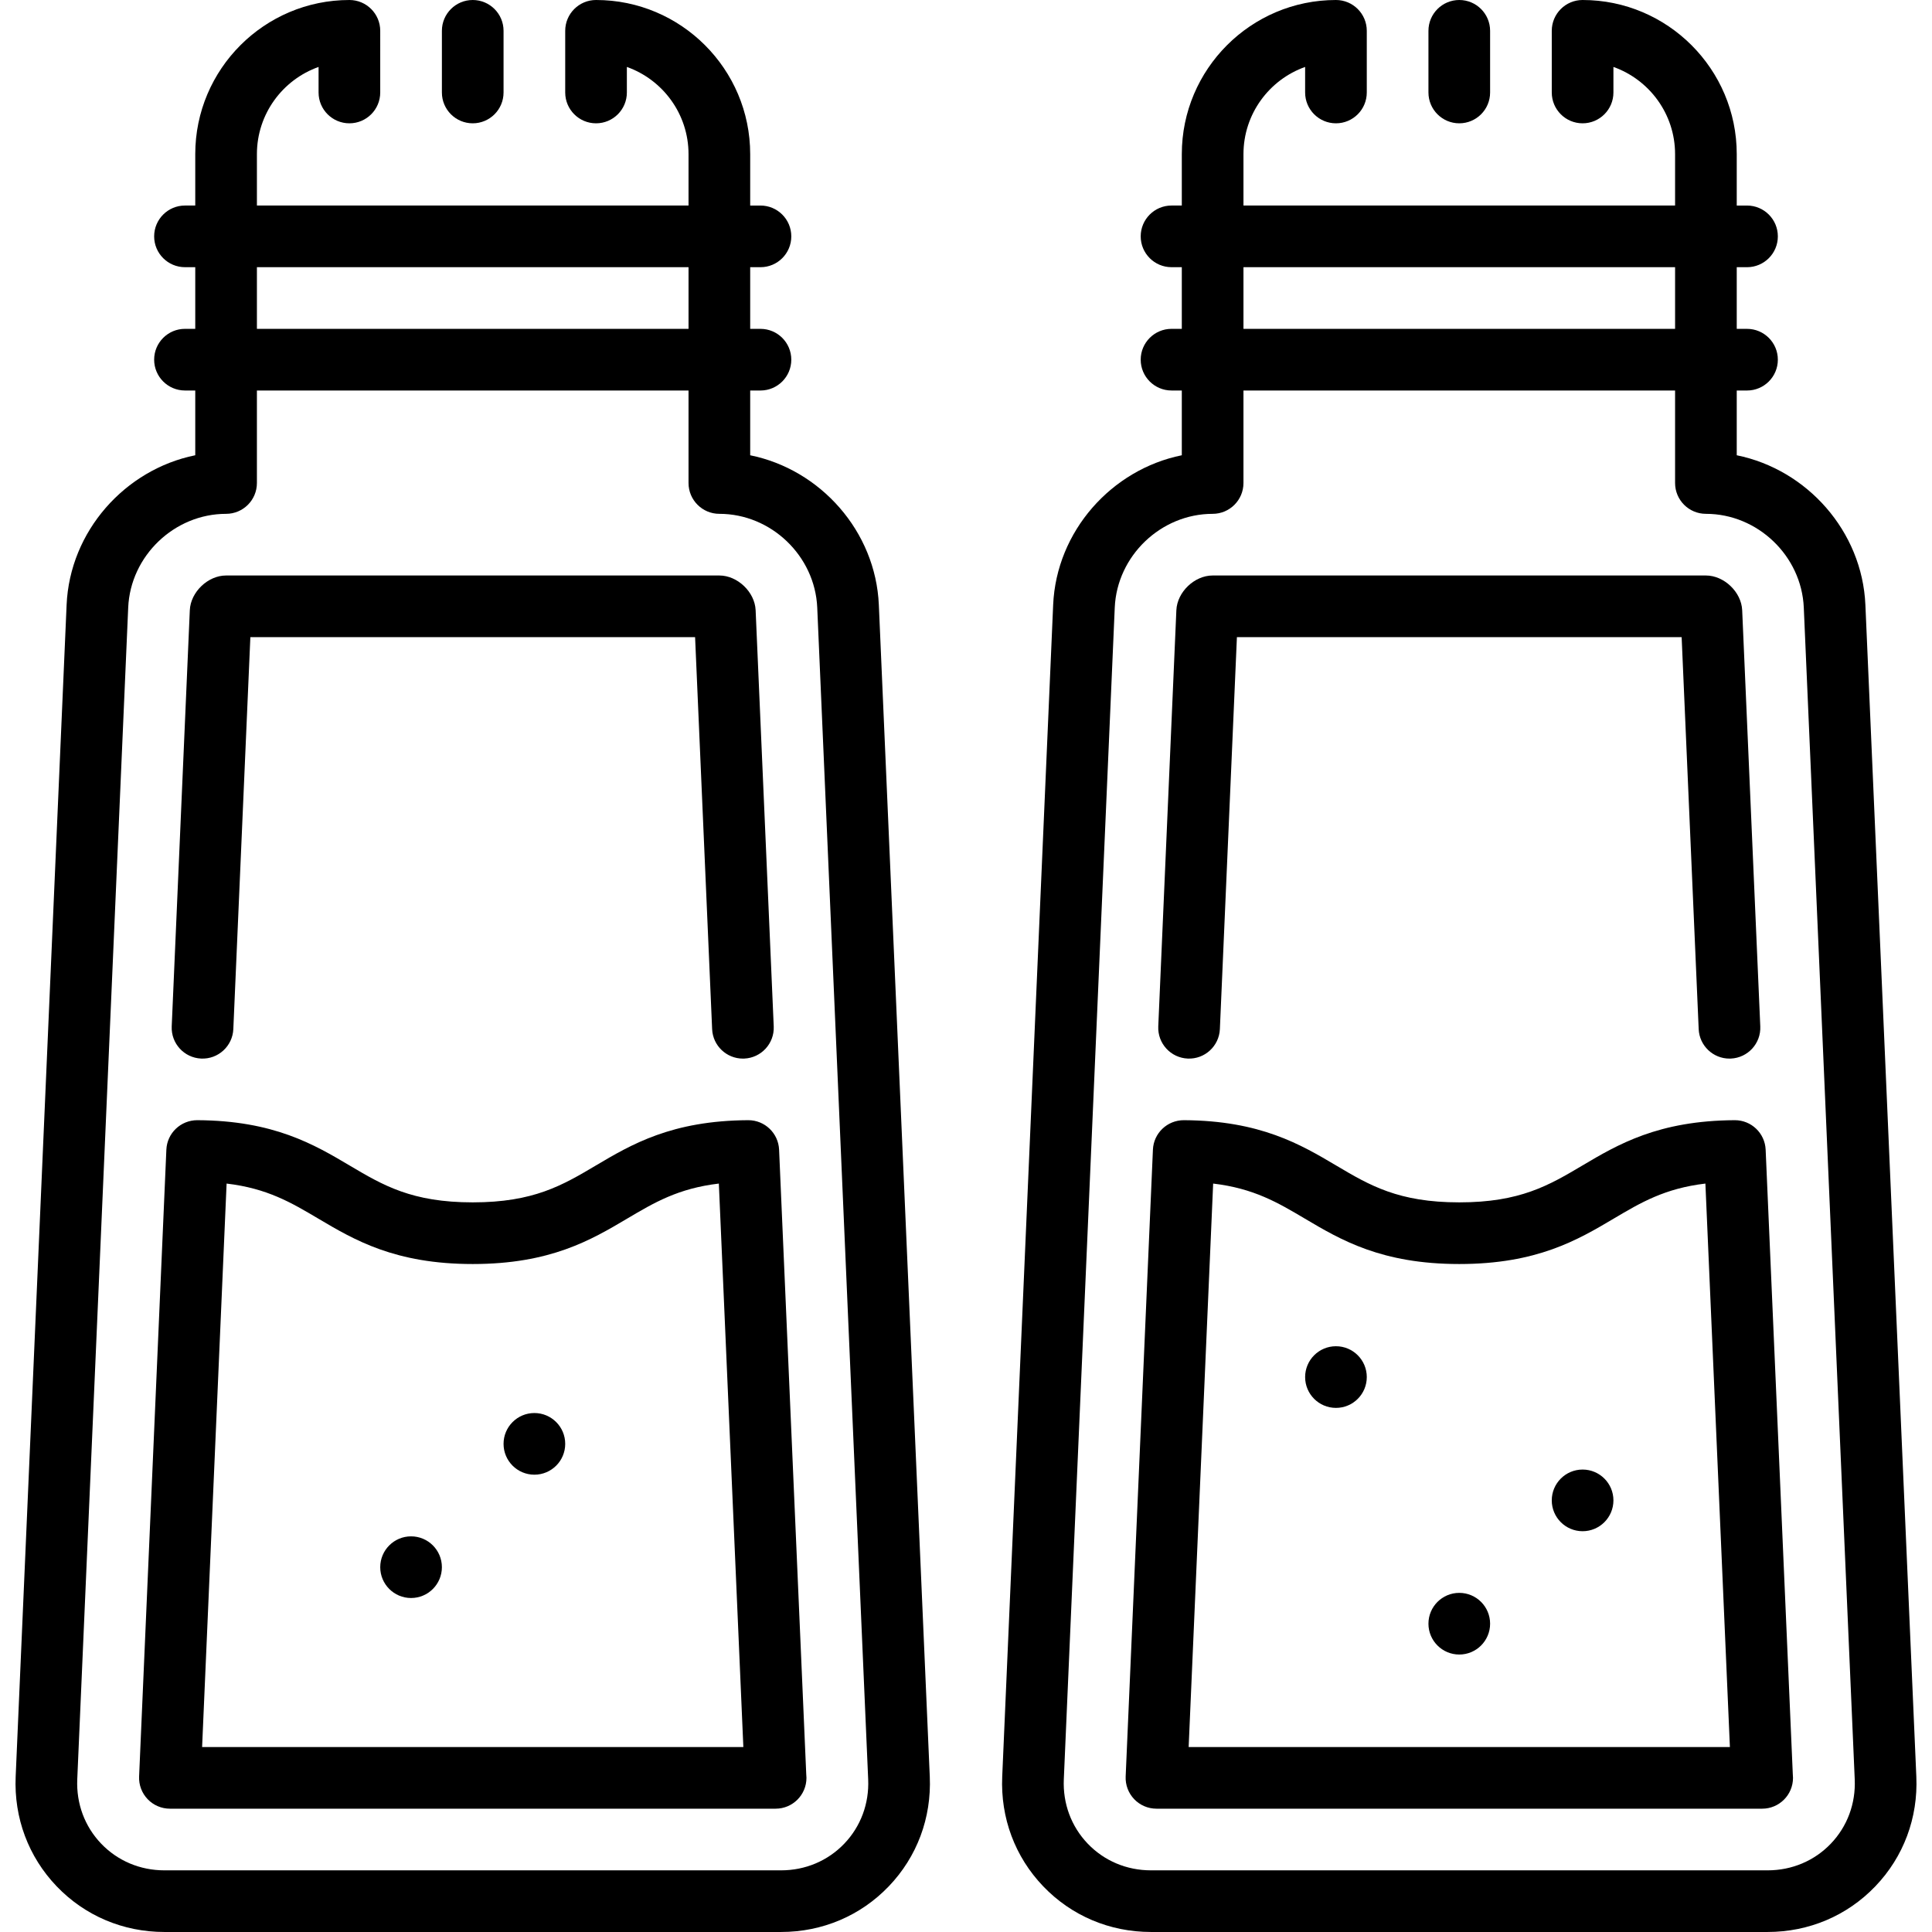 <?xml version="1.0" encoding="iso-8859-1"?>
<!-- Uploaded to: SVG Repo, www.svgrepo.com, Generator: SVG Repo Mixer Tools -->
<svg fill="#000000" height="800px" width="800px" version="1.1" id="Layer_1" xmlns="http://www.w3.org/2000/svg" xmlns:xlink="http://www.w3.org/1999/xlink" 
	 viewBox="0 0 512 512" xml:space="preserve">
<g>
	<g>
		<path d="M461.697,161.71c-0.212-4.815-4.794-9.199-9.613-9.199H321.362c-4.817,0-9.399,4.383-9.613,9.203l-4.796,110.299
			c-0.195,4.508,3.301,8.321,7.809,8.518c4.498,0.203,8.322-3.3,8.518-7.807l4.515-103.873h117.857l4.517,103.873
			c0.191,4.387,3.807,7.815,8.156,7.815c0.12,0,0.241-0.002,0.362-0.008c4.508-0.197,8.004-4.01,7.807-8.518L461.697,161.71z"/>
	</g>
</g>
<g>
	<g>
		<circle cx="419.404" cy="397.617" r="8.17"/>
	</g>
</g>
<g>
	<g>
		<circle cx="386.723" cy="430.298" r="8.17"/>
	</g>
</g>
<g>
	<g>
		<circle cx="354.043" cy="364.936" r="8.17"/>
	</g>
</g>
<g>
	<g>
		<path d="M475.11,470.189l-7.196-165.514c-0.191-4.373-3.79-7.815-8.161-7.815c-20.311,0.108-31.002,6.441-40.436,12.03
			c-8.83,5.231-16.456,9.749-32.593,9.749c-16.137,0-23.762-4.518-32.593-9.749c-9.433-5.588-20.125-11.922-40.391-12.03
			c-4.415,0-8.016,3.443-8.205,7.815l-7.224,166.119c-0.096,2.227,0.72,4.396,2.261,6.006c1.541,1.61,3.673,2.52,5.901,2.52h160.522
			c4.512,0,8.17-3.657,8.17-8.17C475.165,470.824,475.146,470.504,475.11,470.189z M315.006,462.979l6.493-149.322
			c10.768,1.272,17.135,5.045,24.304,9.291c9.519,5.64,20.308,12.031,40.921,12.031c20.613,0,31.403-6.391,40.921-12.031
			c7.169-4.246,13.535-8.019,24.304-9.291l6.493,149.322H315.006z"/>
	</g>
</g>
<g>
	<g>
		<path d="M386.723,0c-4.512,0-8.17,3.657-8.17,8.17v16.34c0,4.513,3.658,8.17,8.17,8.17s8.17-3.657,8.17-8.17V8.17
			C394.894,3.657,391.236,0,386.723,0z"/>
	</g>
</g>
<g>
	<g>
		<path d="M507.848,470.824l-13.5-310.53c-0.85-19.53-15.48-35.874-34.093-39.645v-17.16h2.723c4.512,0,8.17-3.657,8.17-8.17
			s-3.658-8.17-8.17-8.17h-2.723v-16.34h2.723c4.512,0,8.17-3.657,8.17-8.17s-3.658-8.17-8.17-8.17h-2.723V40.851
			C460.255,18.325,441.93,0,419.404,0c-4.512,0-8.17,3.657-8.17,8.17v16.34c0,4.513,3.658,8.17,8.17,8.17
			c4.512,0,8.17-3.657,8.17-8.17v-6.77c9.51,3.373,16.34,12.459,16.34,23.111v13.617H329.532V40.851
			c0-10.652,6.83-19.738,16.34-23.111v6.77c0,4.513,3.658,8.17,8.17,8.17s8.17-3.657,8.17-8.17V8.17c0-4.513-3.658-8.17-8.17-8.17
			c-22.526,0-40.851,18.325-40.851,40.851v13.617h-2.723c-4.512,0-8.17,3.657-8.17,8.17s3.658,8.17,8.17,8.17h2.723v16.34h-2.723
			c-4.512,0-8.17,3.657-8.17,8.17s3.658,8.17,8.17,8.17h2.723v17.161c-18.613,3.772-33.244,20.115-34.093,39.645l-13.5,310.53
			c-0.476,10.933,3.381,21.256,10.858,29.065c7.477,7.809,17.623,12.109,28.565,12.109h163.404c10.943,0,21.088-4.301,28.565-12.11
			C504.468,492.08,508.324,481.757,507.848,470.824z M329.532,70.809h114.383v16.34H329.532V70.809z M485.189,488.589
			c-4.366,4.559-10.32,7.071-16.763,7.071H305.021c-6.444,0-12.397-2.512-16.763-7.071c-4.365-4.56-6.616-10.616-6.336-17.053
			l13.5-310.53c0.596-13.694,12.231-24.835,25.939-24.835c4.512,0,8.17-3.657,8.17-8.17v-24.511h114.383V128
			c0,4.513,3.658,8.17,8.17,8.17c13.707,0,25.343,11.141,25.939,24.835l13.5,310.53
			C491.804,477.973,489.554,484.028,485.189,488.589z"/>
	</g>
</g>
<g>
	<g>
		<path d="M200.25,161.71c-0.212-4.815-4.794-9.199-9.613-9.199H59.915c-4.817,0-9.399,4.383-9.613,9.203l-4.796,110.299
			c-0.195,4.508,3.301,8.321,7.809,8.518c4.501,0.203,8.322-3.3,8.518-7.807l4.515-103.873h117.857l4.516,103.873
			c0.191,4.387,3.807,7.815,8.156,7.815c0.12,0,0.241-0.002,0.362-0.008c4.508-0.197,8.004-4.01,7.807-8.518L200.25,161.71z"/>
	</g>
</g>
<g>
	<g>
		<circle cx="141.617" cy="382.638" r="8.17"/>
	</g>
</g>
<g>
	<g>
		<circle cx="108.936" cy="415.319" r="8.17"/>
	</g>
</g>
<g>
	<g>
		<path d="M213.663,470.189l-7.196-165.514c-0.191-4.373-3.79-7.815-8.161-7.815c-20.311,0.108-31.002,6.441-40.436,12.03
			c-8.83,5.231-16.456,9.749-32.593,9.749s-23.762-4.518-32.593-9.749c-9.433-5.588-20.125-11.922-40.391-12.03
			c-4.415,0-8.016,3.443-8.205,7.815l-7.224,166.119c-0.096,2.227,0.72,4.396,2.262,6.006c1.541,1.61,3.673,2.52,5.901,2.52h160.522
			c4.512,0,8.17-3.657,8.17-8.17C213.719,470.824,213.699,470.504,213.663,470.189z M53.56,462.979l6.493-149.322
			c10.768,1.272,17.135,5.045,24.304,9.291c9.518,5.64,20.307,12.031,40.921,12.031s31.403-6.391,40.921-12.031
			c7.169-4.246,13.535-8.019,24.304-9.291l6.493,149.322H53.56z"/>
	</g>
</g>
<g>
	<g>
		<path d="M125.277,0c-4.512,0-8.17,3.657-8.17,8.17v16.34c0,4.513,3.658,8.17,8.17,8.17c4.512,0,8.17-3.657,8.17-8.17V8.17
			C133.447,3.657,129.789,0,125.277,0z"/>
	</g>
</g>
<g>
	<g>
		<path d="M246.402,470.824l-13.5-310.529c-0.85-19.53-15.48-35.874-34.093-39.645v-17.161h2.723c4.512,0,8.17-3.657,8.17-8.17
			s-3.658-8.17-8.17-8.17h-2.723v-16.34h2.723c4.512,0,8.17-3.657,8.17-8.17s-3.658-8.17-8.17-8.17h-2.723V40.851
			C198.809,18.325,180.483,0,157.957,0c-4.512,0-8.17,3.657-8.17,8.17v16.34c0,4.513,3.658,8.17,8.17,8.17s8.17-3.657,8.17-8.17
			v-6.77c9.51,3.373,16.34,12.459,16.34,23.111v13.617H68.085V40.851c0-10.652,6.83-19.738,16.34-23.111v6.77
			c0,4.513,3.658,8.17,8.17,8.17s8.17-3.657,8.17-8.17V8.17c0-4.513-3.658-8.17-8.17-8.17C70.07,0,51.745,18.325,51.745,40.851
			v13.617h-2.723c-4.512,0-8.17,3.657-8.17,8.17s3.658,8.17,8.17,8.17h2.723v16.34h-2.723c-4.512,0-8.17,3.657-8.17,8.17
			s3.658,8.17,8.17,8.17h2.723v17.161c-18.613,3.772-33.244,20.115-34.093,39.645l-13.5,310.529
			c-0.476,10.933,3.381,21.256,10.858,29.065c7.477,7.81,17.623,12.11,28.565,12.11h163.404c10.943,0,21.088-4.301,28.565-12.11
			C243.021,492.08,246.878,481.757,246.402,470.824z M68.085,70.809h114.383v16.34H68.085V70.809z M223.742,488.589
			c-4.366,4.559-10.32,7.071-16.763,7.071H43.574c-6.444,0-12.397-2.512-16.763-7.071c-4.365-4.56-6.616-10.616-6.336-17.053
			l13.5-310.53c0.596-13.694,12.231-24.835,25.939-24.835c4.512,0,8.17-3.657,8.17-8.17v-24.511h114.383V128
			c0,4.513,3.658,8.17,8.17,8.17c13.707,0,25.343,11.141,25.939,24.835l13.5,310.53
			C230.358,477.973,228.107,484.028,223.742,488.589z"/>
	</g>
</g>
</svg>